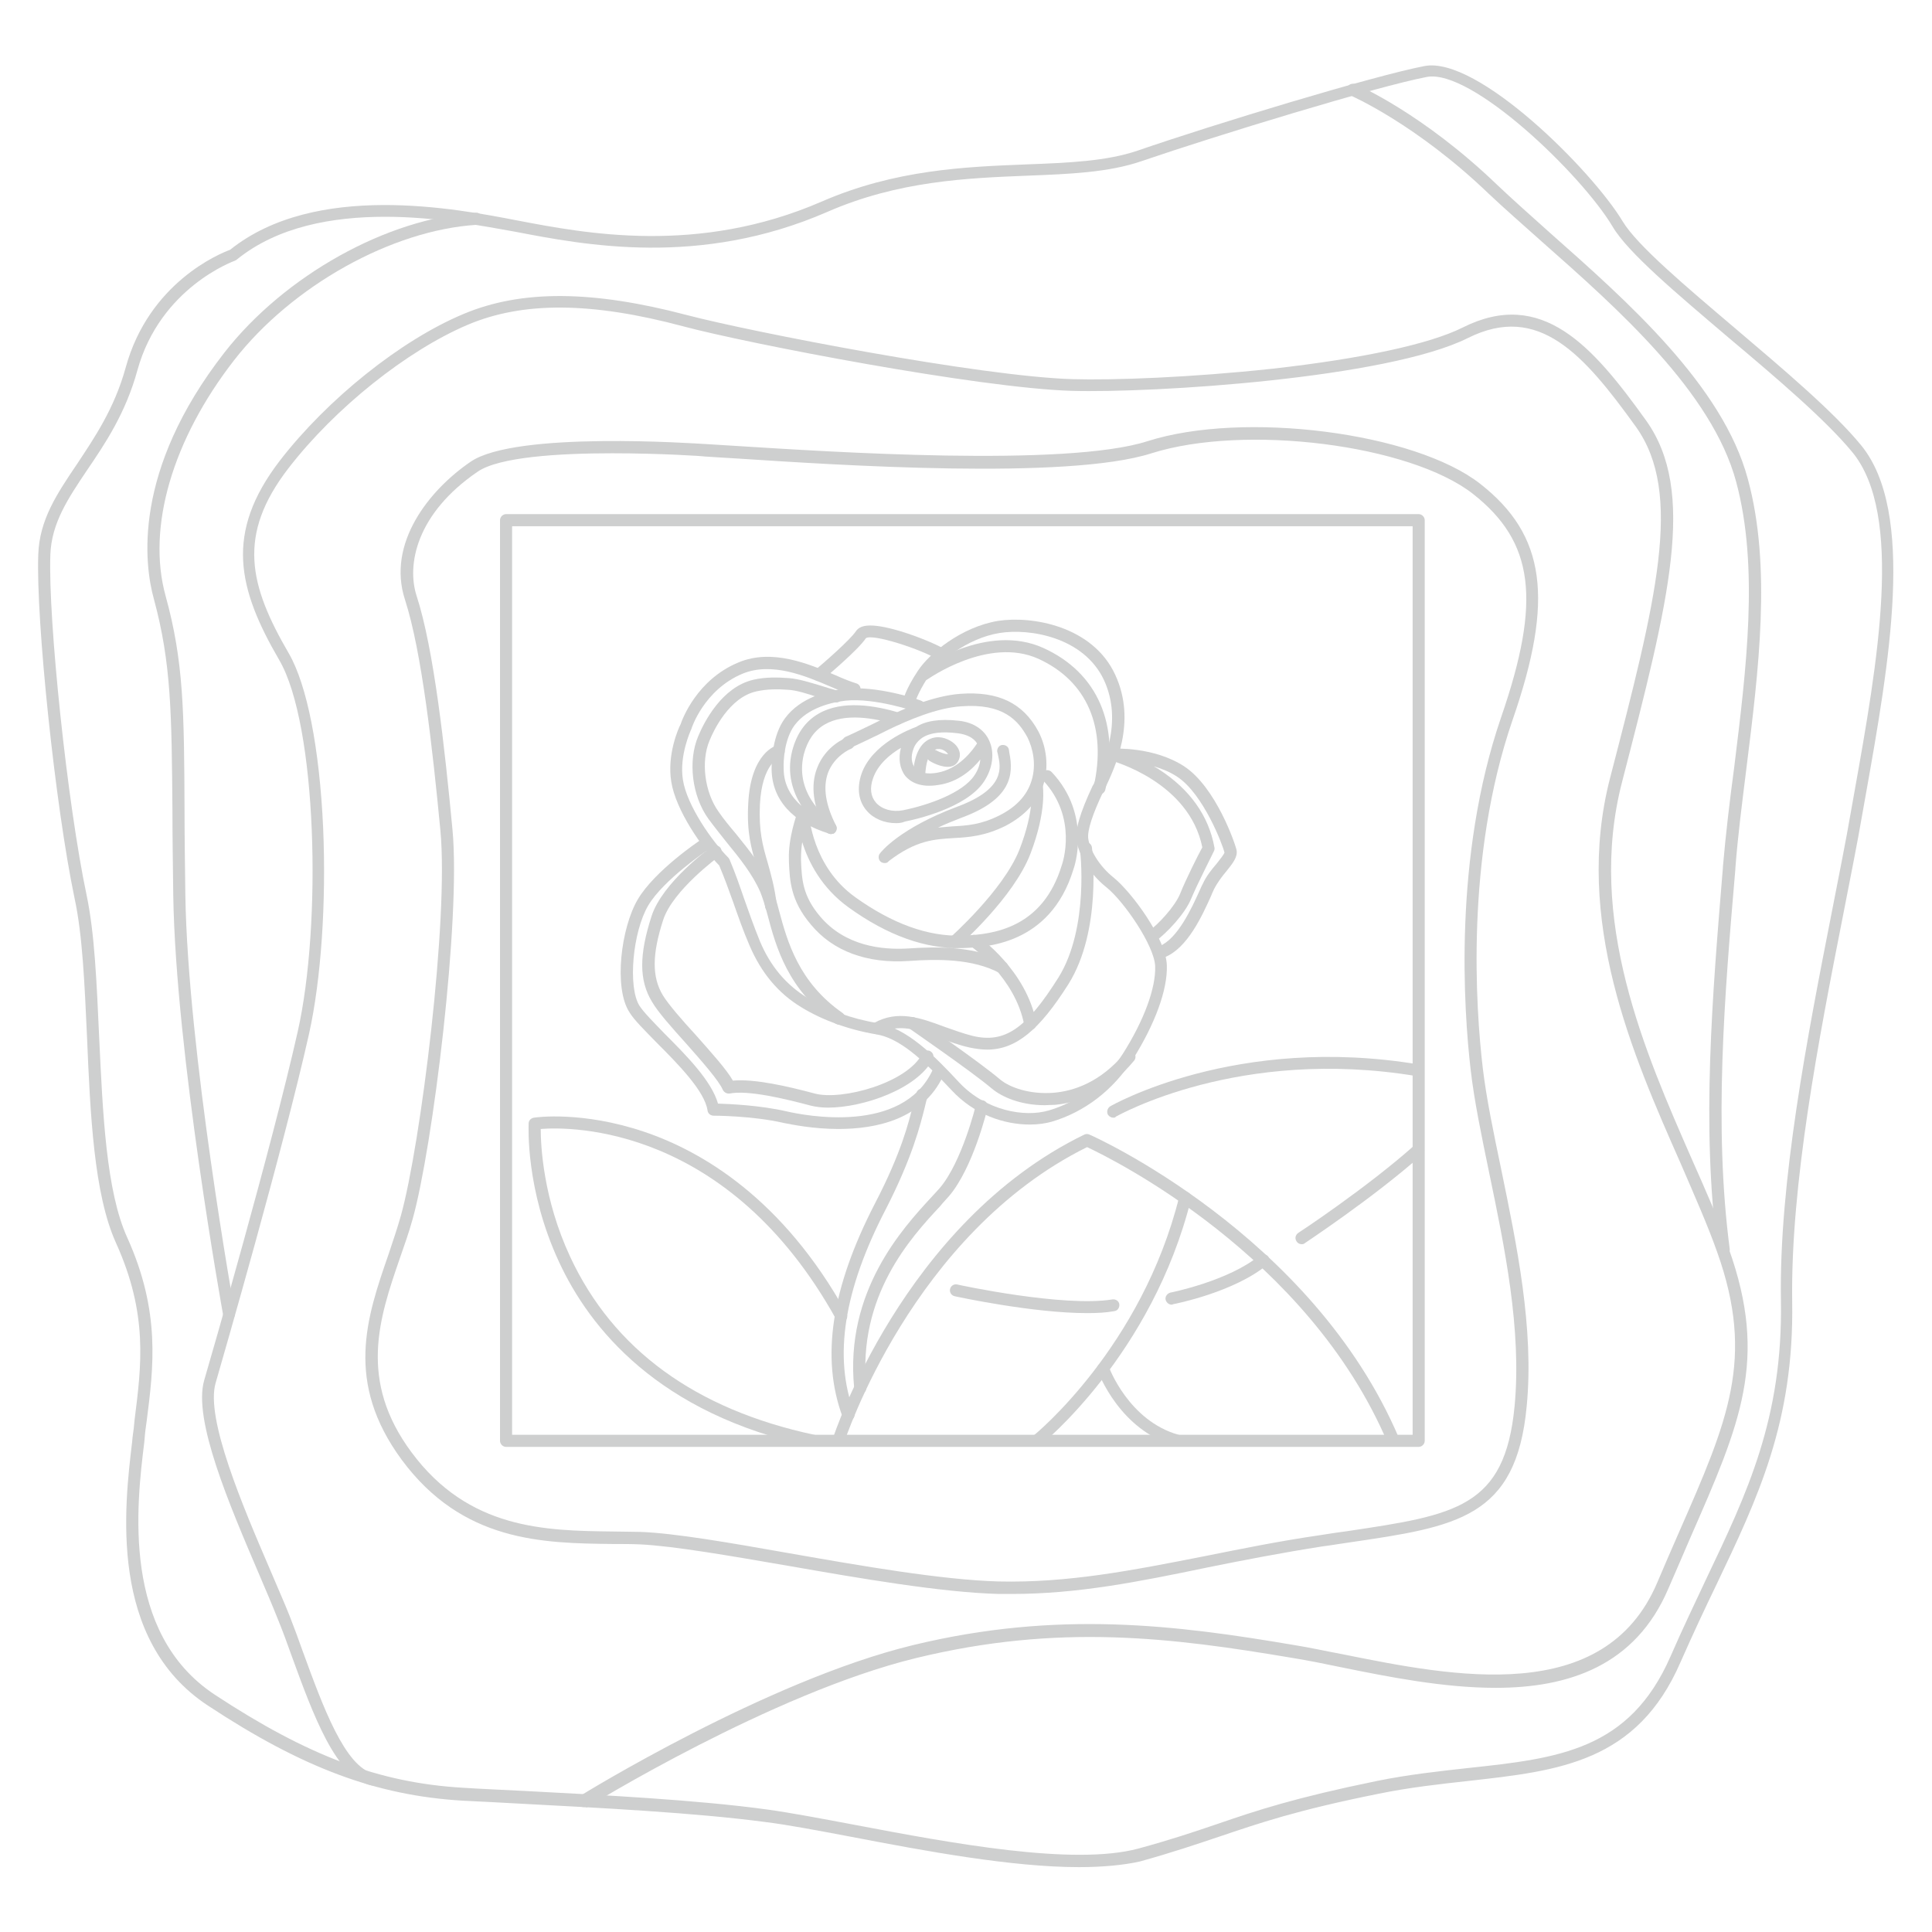 <?xml version="1.0" encoding="utf-8"?>
<!-- Generator: Adobe Illustrator 26.0.2, SVG Export Plug-In . SVG Version: 6.00 Build 0)  -->
<svg version="1.1" id="圖層_1" xmlns="http://www.w3.org/2000/svg" xmlns:xlink="http://www.w3.org/1999/xlink" x="0px" y="0px"
	 viewBox="0 0 479.5 479.5" style="enable-background:new 0 0 479.5 479.5;" xml:space="preserve">
<style type="text/css">
	.st0{fill:#CECFCF;}
</style>
<g>
	<g>
		<path class="st0" d="M267.8,463.4c-16.7,0-38.2-4-56.4-7.5c-8.5-1.6-15.8-3-21.5-3.7c-17.3-2.3-40.9-3.5-59.8-4.5
			c-5.6-0.3-10.9-0.6-15.4-0.8c-21.3-1.3-39.6-8.1-63.1-23.6c-24.8-16.3-20.7-49.5-18.8-65.5l0.1-1.1c0.2-1.4,0.4-2.9,0.5-4.3
			c1.7-13.5,3.4-26.2-4.6-43.9c-5.5-12.1-6.4-32-7.2-51.1c-0.6-13-1.1-25.3-3.1-34.5c-4.8-22.9-9.6-69.1-9-85.3
			c0.3-8.6,4.6-15,9.6-22.4c4.3-6.5,9.3-13.8,12.1-24C37,70.1,54.6,62.9,57.1,62c21.2-17,56.2-10.2,71.2-7.3
			c16.8,3.2,44.9,8.7,75.7-4.7c18.2-7.9,35.5-8.6,50.8-9.2c10.6-0.4,19.8-0.8,27.5-3.4c19.1-6.6,58.7-18.6,71.2-21
			c13.2-2.6,41.7,26,49.2,38.5c3.6,6,15.6,16.1,28.2,26.8c11.9,10.1,24.3,20.6,31,28.8c13.6,16.6,7,54,1.1,87.1l-0.8,4.5
			c-1.3,7.6-3,15.9-4.7,24.7c-6.2,31.5-13.1,67.1-12.7,96.2c0.5,29.9-8.5,48.7-18.9,70.5c-2.9,6-5.8,12.2-8.8,19
			c-10.8,24.9-30.2,27-52.6,29.5c-7.2,0.8-14.6,1.6-22.4,3.2c-20.4,4.1-29.6,7.3-39.4,10.6c-5.7,1.9-11.5,3.9-19.8,6.2
			C278.9,462.9,273.6,463.4,267.8,463.4z M95.6,53.8c-13,0-26.7,2.4-36.8,10.6c-0.1,0.1-0.3,0.2-0.5,0.3
			c-0.2,0.1-18.5,6.6-24.2,27.2c-2.9,10.6-8,18.2-12.5,24.8c-4.7,7-8.8,13.1-9.1,20.9c-0.6,16,4.2,61.9,9,84.6
			c2,9.5,2.5,21.9,3.1,35c0.9,18.9,1.7,38.4,7,50c8.3,18.4,6.5,32.2,4.8,45.5c-0.2,1.4-0.4,2.8-0.5,4.2l-0.1,1.1
			c-1.9,15.4-5.7,47.3,17.5,62.6c23.1,15.2,40.9,21.9,61.6,23.1c4.5,0.3,9.7,0.5,15.4,0.8c19,1,42.7,2.2,60.1,4.6
			c5.8,0.8,13.2,2.2,21.7,3.8c24.2,4.6,54.3,10.2,70.4,5.9c8.1-2.2,14-4.2,19.6-6.1c9.9-3.4,19.2-6.5,39.7-10.7
			c7.9-1.6,15.4-2.4,22.6-3.2c22.4-2.4,40-4.4,50.2-27.7c3-6.9,6-13.1,8.8-19.1c10.2-21.4,19.1-40,18.6-69.2
			c-0.5-29.4,6.5-65.2,12.7-96.8c1.7-8.8,3.4-17.1,4.7-24.7l0.8-4.5c5.8-32.4,12.3-69.1-0.5-84.6c-6.6-8-18.8-18.4-30.7-28.4
			c-12.8-10.9-25-21.1-28.8-27.6c-7.7-12.9-35-39.2-46.1-37.1c-12.5,2.4-51.8,14.4-70.8,20.9c-8.1,2.8-17.9,3.2-28.3,3.6
			c-15,0.6-32.1,1.3-49.7,9c-31.7,13.8-60.3,8.2-77.5,4.9C120.4,56.2,108.4,53.8,95.6,53.8z M57.8,63.3L57.8,63.3L57.8,63.3z"/>
	</g>
	<g>
		<path class="st0" d="M144.8,448.5c-0.5,0-1-0.3-1.3-0.7c-0.4-0.7-0.2-1.6,0.5-2.1c0.5-0.3,46.3-28.6,82.6-37.4
			c35.9-8.7,65.3-5,94.7,0c3.8,0.6,7.8,1.5,12.1,2.3c27.3,5.5,64.8,13,77.9-17.8c1.9-4.5,3.7-8.6,5.4-12.5
			c12.2-27.8,18.9-43.1,9.5-69.5c-2.4-6.8-5.7-14.2-9.1-22.1c-11.9-26.9-26.6-60.4-17.5-95.6c11.4-44,18.3-70.6,6.4-87.2
			c-12.9-17.9-24.1-30.8-41.7-22c-20,10-78,13.7-98.4,13.1c-23.1-0.7-80.2-11.7-96.3-16c-22.8-6.1-39.8-6.2-53.5-0.4
			c-15.1,6.4-33,20.7-44.5,35.6c-12.8,16.6-9.8,29,0.1,46c4.5,7.8,7.6,23.5,8.5,43.2c0.8,18.6-0.5,37.7-3.5,51.2
			c-6.5,29-21.5,80.8-23.2,86.7c-2.5,8.8,6.7,30.4,13.5,46.2c1.8,4.3,3.6,8.3,4.9,11.6c1.1,2.8,2.2,5.8,3.3,8.9
			c4.9,13.4,10.4,28.6,17.6,30.2c0.8,0.2,1.3,1,1.1,1.8c-0.2,0.8-1,1.3-1.8,1.1c-8.7-2-14.3-17.3-19.7-32.1
			c-1.1-3.1-2.2-6.1-3.3-8.8c-1.3-3.3-3-7.3-4.8-11.5c-7.3-17.1-16.5-38.4-13.6-48.2c1.7-5.8,16.7-57.6,23.2-86.5
			c6-26.6,4.8-76.1-4.6-92.2c-10.3-17.7-13.6-31.5,0.1-49.4c11.8-15.3,30.1-30,45.7-36.5c14.3-6,31.9-5.9,55.4,0.3
			c16,4.2,72.7,15.2,95.6,15.9c10.2,0.3,29.5-0.4,49.8-2.6c22.2-2.5,38.9-6.1,47.1-10.2c19.7-9.9,32.3,4.6,45.5,23
			c12.7,17.7,5.7,44.8-5.9,89.7c-8.9,34.2,5.7,67.2,17.3,93.7c3.5,7.9,6.8,15.3,9.2,22.3c9.8,27.5,2.9,43.2-9.6,71.7
			c-1.7,4-3.5,8.1-5.4,12.5c-8.2,19.3-24.9,24.7-42.9,24.7c-12.9,0-26.5-2.7-38.3-5.1c-4.3-0.9-8.3-1.7-12-2.3
			c-30.2-5.1-58.1-8.6-93.5,0c-35.8,8.7-81.3,36.8-81.8,37.1C145.4,448.4,145.1,448.5,144.8,448.5z"/>
	</g>
	<g>
		<path class="st0" d="M427.8,311.7c-0.7,0-1.4-0.5-1.5-1.3c-4.1-30.9-1.3-63.4,1.3-95l0-0.2c0.7-8.1,1.7-16.5,2.8-24.7
			c3-24.4,6.2-49.7,0.5-70.9c-6-22.3-29.4-43-48.2-59.6c-4.8-4.3-9.4-8.3-13.2-11.9c-18-17.3-34.1-24.3-34.3-24.4
			c-0.8-0.3-1.1-1.2-0.8-2c0.3-0.8,1.2-1.1,2-0.8c0.7,0.3,16.8,7.3,35.2,25c3.8,3.6,8.3,7.6,13.1,11.9
			c19.1,16.9,42.9,37.9,49.1,61.1c5.9,21.7,2.7,47.3-0.4,72.1c-1,8.1-2.1,16.5-2.7,24.5l0,0.2c-2.7,31.4-5.4,63.8-1.4,94.3
			c0.1,0.8-0.5,1.6-1.3,1.7C428,311.7,427.9,311.7,427.8,311.7z"/>
	</g>
	<g>
		<path class="st0" d="M251.2,395.6c-1.1,0-2.3,0-3.4,0c-14.4-0.4-34.5-3.9-52.3-7c-14.5-2.5-28.3-4.9-36.6-5.3
			c-2.2-0.1-4.5-0.1-6.9-0.1c-17.4-0.2-37.2-0.5-52.3-20.9C85.5,343,91,327,96.4,311.4c1.1-3.3,2.2-6.5,3.1-9.7
			c4.9-17.6,11.9-73.6,9.8-95.6c-1.9-19.9-4.6-44.4-8.8-57.3c-4.5-13.9,5.9-27.1,16.3-34.2c11.2-7.7,56-4.5,58.2-4.4
			c1.7,0.1,4.6,0.3,8.1,0.5c22.3,1.4,81.4,5.3,101.7-1.2c23.8-7.6,66.3-2.2,82.6,10.6c16.2,12.7,18.4,28.6,8,58.6
			c-11.8,34.3-9.1,71.8-7.4,86.3c0.9,7.6,2.7,16.2,4.6,25.3c3.8,18.5,8.2,39.4,6.3,58.8c-2.6,27.6-17.3,29.8-43.9,33.7
			c-2.2,0.3-4.4,0.7-6.8,1c-10.2,1.6-19.5,3.4-28.4,5.2C282.5,392.6,267.4,395.6,251.2,395.6z M151.9,112.5
			c-13.1,0-28.1,0.9-33.4,4.6c-15.2,10.4-17.6,23.1-15.1,30.8c4.3,13.2,7,37.9,8.9,58c2.1,22.3-4.9,78.9-9.9,96.7
			c-0.9,3.3-2.1,6.6-3.2,9.8c-5.1,14.8-10.3,30.2,2.9,48c14.2,19.2,33.2,19.5,49.9,19.7c2.4,0,4.7,0.1,6.9,0.1
			c8.5,0.3,22.3,2.7,37,5.3c17.7,3.1,37.7,6.6,51.9,7c17.2,0.4,33-2.7,51.3-6.3c9-1.8,18.3-3.7,28.6-5.2c2.4-0.4,4.6-0.7,6.8-1
			c26.7-4,39-5.8,41.4-31c1.8-19-2.5-39.6-6.3-57.9c-1.9-9.2-3.7-17.8-4.6-25.6c-1.7-14.7-4.4-52.7,7.6-87.6c10-29,8.1-43.4-7-55.3
			c-15.7-12.3-56.7-17.4-79.8-10.1c-20.9,6.7-78.3,2.9-102.8,1.3c-3.6-0.2-6.4-0.4-8.1-0.5c0,0,0,0,0,0
			C174.5,113.2,164,112.5,151.9,112.5z"/>
	</g>
	<g>
		<path class="st0" d="M56.9,327.7c-0.7,0-1.3-0.5-1.5-1.2c-0.1-0.6-11.8-65.2-12.4-104.3c-0.1-7.8-0.2-14.7-0.2-20.8
			c-0.2-24.5-0.3-36.8-4.6-52.7c-2.4-8.6-5.4-31.8,17.5-61.2c14.9-19.1,40.5-33.4,62.4-34.7c0.8-0.1,1.5,0.6,1.6,1.4
			c0,0.8-0.6,1.5-1.4,1.6c-21,1.3-45.8,15.1-60.2,33.6c-15.3,19.7-21.7,41.5-17,58.5c4.5,16.3,4.6,28.7,4.7,53.5
			c0,6.1,0.1,12.9,0.2,20.7c0.6,38.8,12.2,103.1,12.3,103.8c0.1,0.8-0.4,1.6-1.2,1.7C57.1,327.7,57,327.7,56.9,327.7z"/>
	</g>
	<g>
		<path class="st0" d="M208.1,280.2c-6.2,0-11.6-1.1-13.6-1.5c-7.8-1.8-17.3-1.8-17.4-1.8c-0.7,0-1.4-0.5-1.5-1.3
			c-0.7-4.8-7.3-11.5-12.7-16.9c-2.9-3-5.5-5.5-6.7-7.5c-3.9-6-2.1-20.9,2.1-28c4.2-7.1,15.2-14.5,15.7-14.8
			c0.7-0.5,1.6-0.3,2.1,0.4c0.5,0.7,0.3,1.6-0.4,2.1c-0.1,0.1-11,7.4-14.8,13.8c-3.9,6.6-5.1,20.3-2.2,24.9c1.1,1.7,3.6,4.2,6.3,7
			c5.5,5.5,11.6,11.7,13.2,17.3c2.9,0.1,10.3,0.4,16.9,1.9c4.7,1.1,28.8,5.8,36.3-10.1c0.4-0.7,1.2-1.1,2-0.7c0.7,0.4,1.1,1.2,0.7,2
			C229,277.8,217.5,280.2,208.1,280.2z"/>
	</g>
	<g>
		<path class="st0" d="M255.6,279.1c-6.3,0-13.8-2.4-19.5-8.6c-7.3-7.8-13-12.9-18.7-13.8c-6.6-1.1-13.3-3.5-18.5-6.7
			c-5.8-3.5-10-8.6-12.9-15.4c-1.6-3.7-2.8-7.2-4-10.6c-1.1-3.1-2.2-6.1-3.5-9.2c-4.2-4.3-10.8-13.7-11.9-20.8
			c-1.1-6.7,1.8-13.3,2.3-14.2c0.4-1.2,4-11.1,14.4-15.4c8.4-3.5,17.5,0.4,24.1,3.2c2,0.9,3.8,1.6,5.1,2c0.8,0.2,1.3,1.1,1,1.9
			c-0.2,0.8-1.1,1.3-1.9,1c-1.6-0.4-3.4-1.2-5.5-2.1c-6.1-2.6-14.5-6.2-21.8-3.2c-9.6,4-12.7,13.6-12.7,13.7c0,0.1,0,0.1-0.1,0.2
			c0,0.1-3,6.4-2,12.5c1,6.3,7.2,15.2,11.3,19.3c0.1,0.1,0.2,0.3,0.3,0.5c1.4,3.3,2.5,6.5,3.6,9.7c1.2,3.4,2.4,6.8,3.9,10.5
			c2.6,6.2,6.5,10.8,11.7,14c4.9,3,11.2,5.3,17.4,6.3c7.3,1.2,14.1,8,20.4,14.8c6.5,6.9,16.1,8.7,22.2,6.9
			c4.4-1.3,12.5-4.8,18.4-14.1c5.2-8.2,8.2-16.3,8-21.7c-0.2-5.1-7.7-16-12-19.5c-4.8-3.8-7-8.6-7.5-11.6c-0.4-2.7,0.8-6.9,4-13.7
			l0.2-0.3c2.4-5,7.4-15.5,2.6-25.9c-5-10.7-18.5-12.9-25.9-11.7c-8.1,1.3-15.4,7.3-17.8,11c-2.6,4-3.3,6.5-3.3,6.5
			c-0.2,0.8-1,1.3-1.8,1.1c-0.8-0.2-1.3-1-1.1-1.8c0-0.1,0.7-2.9,3.7-7.4c2.8-4.3,10.8-10.9,19.9-12.4c8.3-1.3,23.5,1.2,29.1,13.4
			c5.4,11.7-0.1,23-2.7,28.5l-0.2,0.3c-2.8,5.9-4.1,9.9-3.8,11.9c0.4,2.6,2.5,6.6,6.4,9.7c4.3,3.5,12.9,15,13.1,21.7
			c0.2,6-2.9,14.5-8.5,23.4c-4.8,7.5-11.9,13-20.1,15.4C259.6,278.8,257.7,279.1,255.6,279.1z"/>
	</g>
	<g>
		<path class="st0" d="M205.5,274.9c-1.6,0-3.1-0.2-4.3-0.5c-6.4-1.7-15.5-3.9-20.1-3c-0.7,0.1-1.4-0.3-1.7-0.9
			c-0.9-2.2-5.2-7.1-9.1-11.5c-3.6-4-7-7.8-8.5-10.4c-3.2-5.3-3.2-11.6-0.1-21.2c2.7-8.4,14.5-17,15-17.3c0.7-0.5,1.6-0.3,2.1,0.3
			c0.5,0.7,0.3,1.6-0.3,2.1c-0.1,0.1-11.5,8.4-13.9,15.8c-2.8,8.6-2.8,14.2-0.1,18.7c1.4,2.3,4.8,6.2,8.2,9.9
			c3.9,4.4,7.6,8.5,9.2,11.3c5.3-0.5,13.6,1.4,20.3,3.2c6.7,1.8,23-2.6,26.7-9.9c0.4-0.7,1.3-1,2-0.6c0.7,0.4,1,1.3,0.6,2
			C227.6,270.3,214.2,274.9,205.5,274.9z"/>
	</g>
	<g>
		<path class="st0" d="M203.2,169c-0.4,0-0.9-0.2-1.2-0.5c-0.5-0.6-0.4-1.6,0.2-2.1c2.4-2,8.8-7.6,10.2-9.7c0.9-1.3,2.9-2.5,11.2,0
			c4.6,1.4,9.2,3.4,11,4.5c0.7,0.4,0.9,1.4,0.5,2.1c-0.4,0.7-1.4,0.9-2.1,0.5c-4.4-2.7-16.5-6.6-18.1-5.4
			c-1.9,2.9-9.8,9.5-10.7,10.3C203.9,168.8,203.6,169,203.2,169z"/>
	</g>
	<g>
		<path class="st0" d="M208.2,254.3c-0.3,0-0.6-0.1-0.9-0.3c-11.8-8.3-14.7-19-16.8-26.9c-0.6-2.3-1.2-4.2-1.8-5.7
			c-1.9-4.4-5.2-8.5-8.4-12.4c-1.5-1.9-3.1-3.9-4.5-5.8c-4.1-5.7-5.1-14.4-2.5-20.5c1.5-3.6,5.9-12.2,13.7-14c3-0.7,6.1-0.6,8.8-0.4
			c2.5,0.2,5.3,1.1,8,1.9c1.5,0.5,2.9,0.9,4.1,1.2c0.8,0.2,1.3,1,1.1,1.8c-0.2,0.8-1,1.3-1.8,1.1c-1.3-0.3-2.8-0.8-4.3-1.3
			c-2.5-0.8-5.2-1.7-7.3-1.8c-2.4-0.2-5.3-0.2-7.9,0.4c-6.7,1.5-10.6,9.7-11.6,12.2c-2.2,5.2-1.2,12.8,2.2,17.6
			c1.3,1.9,2.8,3.7,4.4,5.6c3.3,4.1,6.7,8.3,8.8,13.1c0.7,1.7,1.3,3.8,1.9,6.1c2,7.4,4.8,17.6,15.7,25.2c0.7,0.5,0.8,1.4,0.4,2.1
			C209.1,254,208.6,254.3,208.2,254.3z"/>
	</g>
	<g>
		<path class="st0" d="M206.2,207c-0.1,0-0.3,0-0.4-0.1c-9.1-2.8-14.2-8.4-14.3-16c0-2.4,0.3-8.5,3.3-12.6
			c3.9-5.3,10.8-6.9,14.6-7.3c8.2-1,18.8,2.7,19.2,2.9c0.8,0.3,1.2,1.1,0.9,1.9c-0.3,0.8-1.1,1.2-1.9,0.9c-0.1,0-10.4-3.6-17.8-2.8
			c-3.3,0.4-9.3,1.7-12.6,6.1c-2.5,3.4-2.8,8.7-2.7,10.8c0,4.1,2,7.1,4.4,9.2c-2.1-3.4-3.7-8-2.3-13.6c1.1-4.3,3.3-7.4,6.6-9.3
			c5.9-3.4,14.1-2,20-0.2c0.8,0.2,1.2,1.1,1,1.9c-0.2,0.8-1.1,1.2-1.9,1c-5.3-1.6-12.6-2.9-17.6,0c-2.6,1.5-4.3,4-5.2,7.4
			c-2.6,10.6,7,16.8,7.4,17c0.6,0.4,0.9,1.2,0.6,1.9C207.3,206.7,206.8,207,206.2,207z"/>
	</g>
	<g>
		<path class="st0" d="M191.4,226.4c-0.8,0-1.4-0.6-1.5-1.3c-0.5-4.4-1.3-7.4-2.2-10.3c-1.2-4.2-2.4-8.1-2-15.3
			c0.6-12.7,6.9-14.5,7.2-14.5c0.8-0.2,1.6,0.3,1.8,1.1c0.2,0.8-0.3,1.6-1.1,1.8c-0.1,0-4.5,1.6-5,11.8c-0.3,6.6,0.7,10.2,1.9,14.3
			c0.8,2.9,1.8,6.2,2.3,10.8c0.1,0.8-0.5,1.6-1.3,1.6C191.5,226.4,191.5,226.4,191.4,226.4z"/>
	</g>
	<g>
		<path class="st0" d="M248.8,241.7c-0.2,0-0.5-0.1-0.7-0.2c-6.7-3.6-15.5-3.5-22.5-3c-10.4,0.7-18.9-2.4-24.4-9.1
			c-5-5.9-5.2-10.9-5.4-15.6l0-0.6c-0.2-5.2,2-11.3,2.1-11.5c0.2-0.7,0.9-1.1,1.6-1c0.7,0.1,1.2,0.7,1.3,1.4
			c0,0.1,0.7,12.9,11.5,20.6c9.1,6.5,18,9.8,26.5,9.5c8.4-0.2,20.1-2.3,24.7-17.4c0.2-0.5,4.1-11.9-4.7-21.2
			c-0.6-0.6-0.5-1.6,0.1-2.1s1.5-0.5,2.1,0.1c10.1,10.7,5.6,23.7,5.4,24.2c-5.8,18.9-22.1,19.3-27.5,19.5
			c-9.1,0.3-18.6-3.1-28.3-10.1c-6.8-4.9-10-11.4-11.5-16.2c-0.2,1.3-0.3,2.7-0.3,4l0,0.6c0.2,4.7,0.4,8.7,4.7,13.8
			c6.2,7.4,15.4,8.4,21.9,8c7.4-0.5,16.8-0.6,24.1,3.4c0.7,0.4,1,1.3,0.6,2C249.8,241.4,249.3,241.7,248.8,241.7z"/>
	</g>
	<g>
		<path class="st0" d="M206.2,207c-0.5,0-1.1-0.3-1.3-0.8c-3.1-6-3.8-11.2-2.1-15.6c2.1-5.5,7.1-7.5,7.3-7.5
			c0.8-0.3,1.6,0.1,1.9,0.9c0.3,0.8-0.1,1.6-0.9,1.9c-0.1,0-4,1.7-5.6,5.9c-1.3,3.6-0.6,8,2,13.1c0.4,0.7,0.1,1.6-0.6,2
			C206.7,206.9,206.4,207,206.2,207z"/>
	</g>
	<g>
		<path class="st0" d="M219.6,214.2c-0.4,0-0.8-0.1-1.1-0.4c-0.5-0.5-0.6-1.4-0.1-2c0.2-0.3,4.8-6.2,19.2-11.6
			c11.9-4.4,10.8-9.7,10.1-12.8c-0.1-0.3-0.1-0.6-0.2-0.8c-0.1-0.8,0.4-1.6,1.2-1.7c0.8-0.1,1.6,0.4,1.7,1.2c0,0.2,0.1,0.5,0.1,0.7
			c1.1,5.4,0.6,11.6-12,16.2c-2.1,0.8-4,1.6-5.7,2.4c1.2-0.1,2.4-0.2,3.5-0.3c3.7-0.2,7.1-0.4,11.7-2.7c4.2-2.1,6.9-5,8-8.6
			c1.3-4.1,0.3-8.2-1-10.8c-2.3-4.2-6-8.5-16.5-7.7c-6,0.4-13,3.4-17.8,5.7c-2.9,1.5-9.5,4.6-9.6,4.6c-0.8,0.4-1.6,0-2-0.7
			c-0.4-0.7,0-1.6,0.7-2c0.1,0,6.7-3.1,9.6-4.6c5-2.5,12.4-5.6,18.9-6.1c9.5-0.7,15.6,2.3,19.4,9.3c2.1,4,2.6,8.9,1.3,13.1
			c-1.4,4.4-4.7,7.9-9.5,10.4c-5.1,2.5-9,2.8-12.8,3c-4.8,0.3-9.3,0.5-16.1,5.7C220.3,214.1,220,214.2,219.6,214.2z"/>
	</g>
	<g>
		<path class="st0" d="M222.4,204.3c-2.9,0-5.6-1.1-7.3-3.1c-2-2.3-2.5-5.5-1.3-9.1c2.6-7.5,12-11.1,13.6-11.7
			c2.2-1.4,5.6-2.1,10.7-1.5c3.5,0.4,6.2,2.2,7.4,4.9c1.4,3,0.9,6.9-1.3,10.2c-4.4,6.6-17.1,9.4-19.6,9.9
			C223.9,204.2,223.2,204.3,222.4,204.3z M223.6,185.6c-2.7,1.6-5.7,4.1-6.9,7.5c-0.9,2.5-0.6,4.6,0.7,6.1c1.5,1.7,4.1,2.4,6.7,1.9
			c6.4-1.3,14.8-4.3,17.7-8.6c0.9-1.3,1.4-2.7,1.5-4c-2,2.5-5.5,5.6-10.3,6.3c-4.7,0.8-7.1-0.8-8.3-2.2
			C223.3,190.8,222.9,188.2,223.6,185.6z M228.9,183.1c-1,0.7-1.8,1.6-2.2,2.8c-0.7,1.8-0.5,3.6,0.4,4.7c1.2,1.5,3.6,1.5,5.4,1.2
			c5.5-0.9,8.9-5.6,10-7.3c-0.9-1.4-2.5-2.2-4.7-2.5C233.8,181.5,230.9,181.8,228.9,183.1C228.9,183.1,228.9,183.1,228.9,183.1z"/>
	</g>
	<g>
		<path class="st0" d="M228.1,194.1C228.1,194.1,228.1,194.1,228.1,194.1c-0.9,0-1.5-0.7-1.5-1.5c0.2-6,2.3-8.3,4-9.1
			c2.2-1.1,4.4-0.3,5.8,0.7c1.4,1,2,2.4,1.8,3.6c-0.2,1-0.7,1.8-1.5,2.2c-2,1-5.1-0.6-5.9-1.1c-0.2-0.1-0.4-0.3-0.5-0.5
			c-0.4,1.1-0.6,2.5-0.7,4.3C229.6,193.5,228.9,194.1,228.1,194.1z M232,186.1c0.1,0,0.2,0.1,0.3,0.1c1.1,0.6,2.4,1,3,1
			c-0.2-0.4-1.2-1.4-2.5-1.3C232.5,185.9,232.2,186,232,186.1z"/>
	</g>
	<g>
		<path class="st0" d="M236.8,235.3c-0.4,0-0.8-0.2-1.1-0.5c-0.5-0.6-0.5-1.6,0.1-2.1c0.1-0.1,13.2-11.7,17.2-21.8
			c3.9-10,3-15.5,2.9-15.6c-0.1-0.8,0.4-1.6,1.2-1.7c0.8-0.2,1.6,0.4,1.7,1.2c0,0.3,1.1,6.3-3.1,17.2c-4.2,10.8-17.4,22.5-18,23
			C237.5,235.1,237.1,235.3,236.8,235.3z"/>
	</g>
	<g>
		<path class="st0" d="M245,260.5c-1.4,0-2.8-0.2-4.3-0.5c-2.7-0.6-5.1-1.5-7.5-2.4c-5.4-2-10.1-3.7-14.9-1.1
			c-0.7,0.4-1.6,0.1-2-0.6c-0.4-0.7-0.1-1.6,0.6-2c5.9-3.3,11.5-1.3,17.4,0.9c2.3,0.8,4.7,1.7,7.1,2.3c8,1.9,13.3-1.8,21.3-14.5
			c7.7-12.4,5.4-31.7,5.3-31.9c-0.1-0.8,0.5-1.6,1.3-1.7c0.8-0.1,1.6,0.5,1.7,1.3c0.1,0.8,2.5,20.6-5.8,33.9
			C258,255.6,252.2,260.5,245,260.5z"/>
	</g>
	<g>
		<path class="st0" d="M255.7,255.6c-0.7,0-1.3-0.5-1.5-1.2c-2.2-11.8-13.2-19.5-13.3-19.6c-0.7-0.5-0.9-1.4-0.4-2.1
			c0.5-0.7,1.4-0.9,2.1-0.4c0.5,0.3,12.1,8.5,14.6,21.5c0.2,0.8-0.4,1.6-1.2,1.8C255.9,255.6,255.8,255.6,255.7,255.6z"/>
	</g>
	<g>
		<path class="st0" d="M259.3,274.3c-6.1,0-10.7-2.1-13.1-4.1c-5.2-4.4-20.5-14.9-20.6-15c-0.7-0.5-0.9-1.4-0.4-2.1
			c0.5-0.7,1.4-0.9,2.1-0.4c0.6,0.4,15.6,10.7,20.9,15.2c2.4,2,7.4,3.8,13.4,3.3c4.7-0.4,11.5-2.5,17.6-9.9c0.5-0.6,1.5-0.7,2.1-0.2
			c0.6,0.5,0.7,1.5,0.2,2.1c-6.7,8.2-14.4,10.5-19.6,11C260.9,274.2,260.1,274.3,259.3,274.3z"/>
	</g>
	<g>
		<path class="st0" d="M288.4,237.7c-0.6,0-1.2-0.4-1.4-1c-0.3-0.8,0.1-1.6,0.8-1.9c4.5-1.8,8-9.5,9.9-13.7c0.3-0.6,0.5-1.2,0.8-1.7
			c0.9-2,2.3-3.7,3.5-5.1c0.8-1,1.8-2.3,1.9-2.7c-0.4-1.8-5.2-14.5-11.7-18.8c-1.8-1.2-3.8-2-5.8-2.6c0.4,0.3,0.9,0.5,1.3,0.8
			c7.6,4.9,12.3,11.5,13.7,19.3c0.1,0.3,0,0.7-0.1,0.9c0,0.1-4.1,8.1-5.6,11.7c-1.6,4-6.3,8.8-8.9,10.7c-0.7,0.5-1.6,0.3-2.1-0.4
			c-0.5-0.7-0.3-1.6,0.4-2.1c2.3-1.6,6.5-6.1,7.8-9.3c1.3-3.3,4.5-9.7,5.5-11.5c-3.3-16.3-22.3-21.4-22.5-21.5
			c-0.7-0.2-1.2-0.9-1.1-1.6c0.1-0.7,0.7-1.3,1.4-1.4c0.4,0,10.2-0.5,17.7,4.4c7.9,5.2,12.7,19.3,13,20.8c0.3,1.7-0.9,3.2-2.5,5.2
			c-1.1,1.3-2.3,2.9-3.1,4.5c-0.2,0.5-0.5,1-0.7,1.6c-2.2,4.9-5.9,13.1-11.6,15.3C288.8,237.7,288.6,237.7,288.4,237.7z"/>
	</g>
	<g>
		<path class="st0" d="M272.8,197.2c-0.1,0-0.2,0-0.3,0c-0.8-0.2-1.3-1-1.1-1.8c3.4-14.8-1.6-26.4-13.7-31.9
			c-12.4-5.6-27.3,5-27.5,5.1c-0.7,0.5-1.6,0.3-2.1-0.3c-0.5-0.7-0.3-1.6,0.3-2.1c0.7-0.5,16.5-11.7,30.5-5.4
			c13.5,6.1,19.1,19,15.4,35.3C274.1,196.7,273.5,197.2,272.8,197.2z"/>
	</g>
	<g>
		<path class="st0" d="M201.7,359c-0.1,0-0.2,0-0.3,0c-38-8.1-55.1-29.4-62.7-45.9c-8.3-17.9-7.5-33.6-7.5-34.3
			c0-0.7,0.6-1.3,1.3-1.4c0.5-0.1,12-1.7,27.4,3.5c14.2,4.8,34.4,16.5,50.2,45.1c0.4,0.7,0.1,1.6-0.6,2c-0.7,0.4-1.6,0.1-2-0.6
			c-26.7-48.1-65.8-47.8-73.3-47.2c0,4.1,0.6,17.3,7.3,31.7c10.7,23,31.1,37.9,60.6,44.2c0.8,0.2,1.3,1,1.2,1.8
			C203,358.5,202.4,359,201.7,359z"/>
	</g>
	<g>
		<path class="st0" d="M208.2,359c-0.2,0-0.3,0-0.5-0.1c-0.8-0.3-1.2-1.1-1-1.9c0.2-0.5,17.4-53.5,62.4-75.4c0.4-0.2,0.9-0.2,1.3,0
			c0.6,0.2,55.3,24.7,76.8,75.3c0.3,0.8,0,1.6-0.8,2c-0.8,0.3-1.6,0-2-0.8c-19.8-46.6-68.6-70.6-74.6-73.4
			c-43.4,21.5-60.1,72.8-60.3,73.3C209.4,358.6,208.8,359,208.2,359z"/>
	</g>
	<g>
		<path class="st0" d="M257.5,359c-0.4,0-0.9-0.2-1.2-0.6c-0.5-0.6-0.4-1.6,0.2-2.1c0.3-0.2,26.9-21.9,36.2-59.4
			c0.2-0.8,1-1.3,1.8-1.1c0.8,0.2,1.3,1,1.1,1.8c-9.6,38.6-37,60.8-37.3,61C258.2,358.9,257.8,359,257.5,359z"/>
	</g>
	<g>
		<path class="st0" d="M292.2,359c-0.1,0-0.3,0-0.4-0.1c-13.9-3.9-19.1-18.1-19.4-18.7c-0.3-0.8,0.1-1.6,0.9-1.9
			c0.8-0.3,1.6,0.1,1.9,0.9c0,0.1,4.9,13.4,17.3,16.9c0.8,0.2,1.3,1.1,1,1.9C293.5,358.5,292.9,359,292.2,359z"/>
	</g>
	<g>
		<path class="st0" d="M269.8,325.9c-13.4,0-32-4-32.9-4.2c-0.8-0.2-1.3-1-1.1-1.8c0.2-0.8,1-1.3,1.8-1.1c0.3,0.1,26.4,5.7,38.5,3.7
			c0.8-0.1,1.6,0.4,1.7,1.2c0.1,0.8-0.4,1.6-1.2,1.7C274.5,325.8,272.2,325.9,269.8,325.9z"/>
	</g>
	<g>
		<path class="st0" d="M290.8,323.8c-0.7,0-1.3-0.5-1.5-1.2c-0.2-0.8,0.4-1.6,1.2-1.8c0.1,0,14.5-2.9,22.1-9.2
			c0.6-0.5,1.6-0.4,2.1,0.2c0.5,0.6,0.4,1.6-0.2,2.1c-8.2,6.8-22.8,9.7-23.4,9.8C291,323.8,290.9,323.8,290.8,323.8z"/>
	</g>
	<g>
		<path class="st0" d="M210.5,352.6c-0.6,0-1.2-0.4-1.4-1c-5.4-14.6-2.8-31.9,8.1-53c6.5-12.5,8.4-20.2,9.4-24.4
			c0.4-1.4,0.6-2.4,0.9-3.1c0.3-0.8,1.2-1.1,2-0.8c0.8,0.3,1.1,1.2,0.7,2c-0.2,0.4-0.4,1.4-0.7,2.6c-1.1,4.3-3,12.2-9.6,25.1
			c-10.5,20.2-13.1,36.8-7.9,50.6c0.3,0.8-0.1,1.6-0.9,1.9C210.9,352.6,210.7,352.6,210.5,352.6z"/>
	</g>
	<g>
		<path class="st0" d="M213.5,345.8c-0.8,0-1.4-0.6-1.5-1.3c-2.4-24,12.1-39.7,19-47.2c0.8-0.9,1.6-1.7,2.2-2.4
			c5.5-6.4,9-20.5,9-20.7c0.2-0.8,1-1.3,1.8-1.1c0.8,0.2,1.3,1,1.1,1.8c-0.1,0.6-3.6,15-9.6,22c-0.6,0.7-1.4,1.5-2.2,2.5
			c-7.2,7.7-20.5,22.2-18.3,44.9c0.1,0.8-0.5,1.6-1.3,1.6C213.6,345.8,213.6,345.8,213.5,345.8z"/>
	</g>
	<g>
		<path class="st0" d="M323.1,308.8c-0.5,0-1-0.2-1.3-0.7c-0.5-0.7-0.3-1.6,0.4-2.1c0.2-0.1,17-11.2,28.8-21.7
			c0.6-0.6,1.6-0.5,2.1,0.1c0.6,0.6,0.5,1.6-0.1,2.1c-12,10.7-29,21.9-29.1,22C323.7,308.7,323.4,308.8,323.1,308.8z"/>
	</g>
	<g>
		<path class="st0" d="M276.3,277.4c-0.5,0-1-0.3-1.3-0.7c-0.4-0.7-0.2-1.6,0.5-2.1c0.3-0.2,31.4-18,76.7-10.4
			c0.8,0.1,1.4,0.9,1.2,1.7c-0.1,0.8-0.9,1.4-1.7,1.2c-44.3-7.4-74.4,9.9-74.7,10C276.8,277.4,276.5,277.4,276.3,277.4z"/>
	</g>
	<g>
		<path class="st0" d="M352.1,359.1H125.6c-0.8,0-1.5-0.7-1.5-1.5V129.1c0-0.8,0.7-1.5,1.5-1.5h226.5c0.8,0,1.5,0.7,1.5,1.5v228.5
			C353.6,358.4,352.9,359.1,352.1,359.1z M127.1,356.1h223.5V130.6H127.1V356.1z"/>
	</g>
</g>
</svg>
